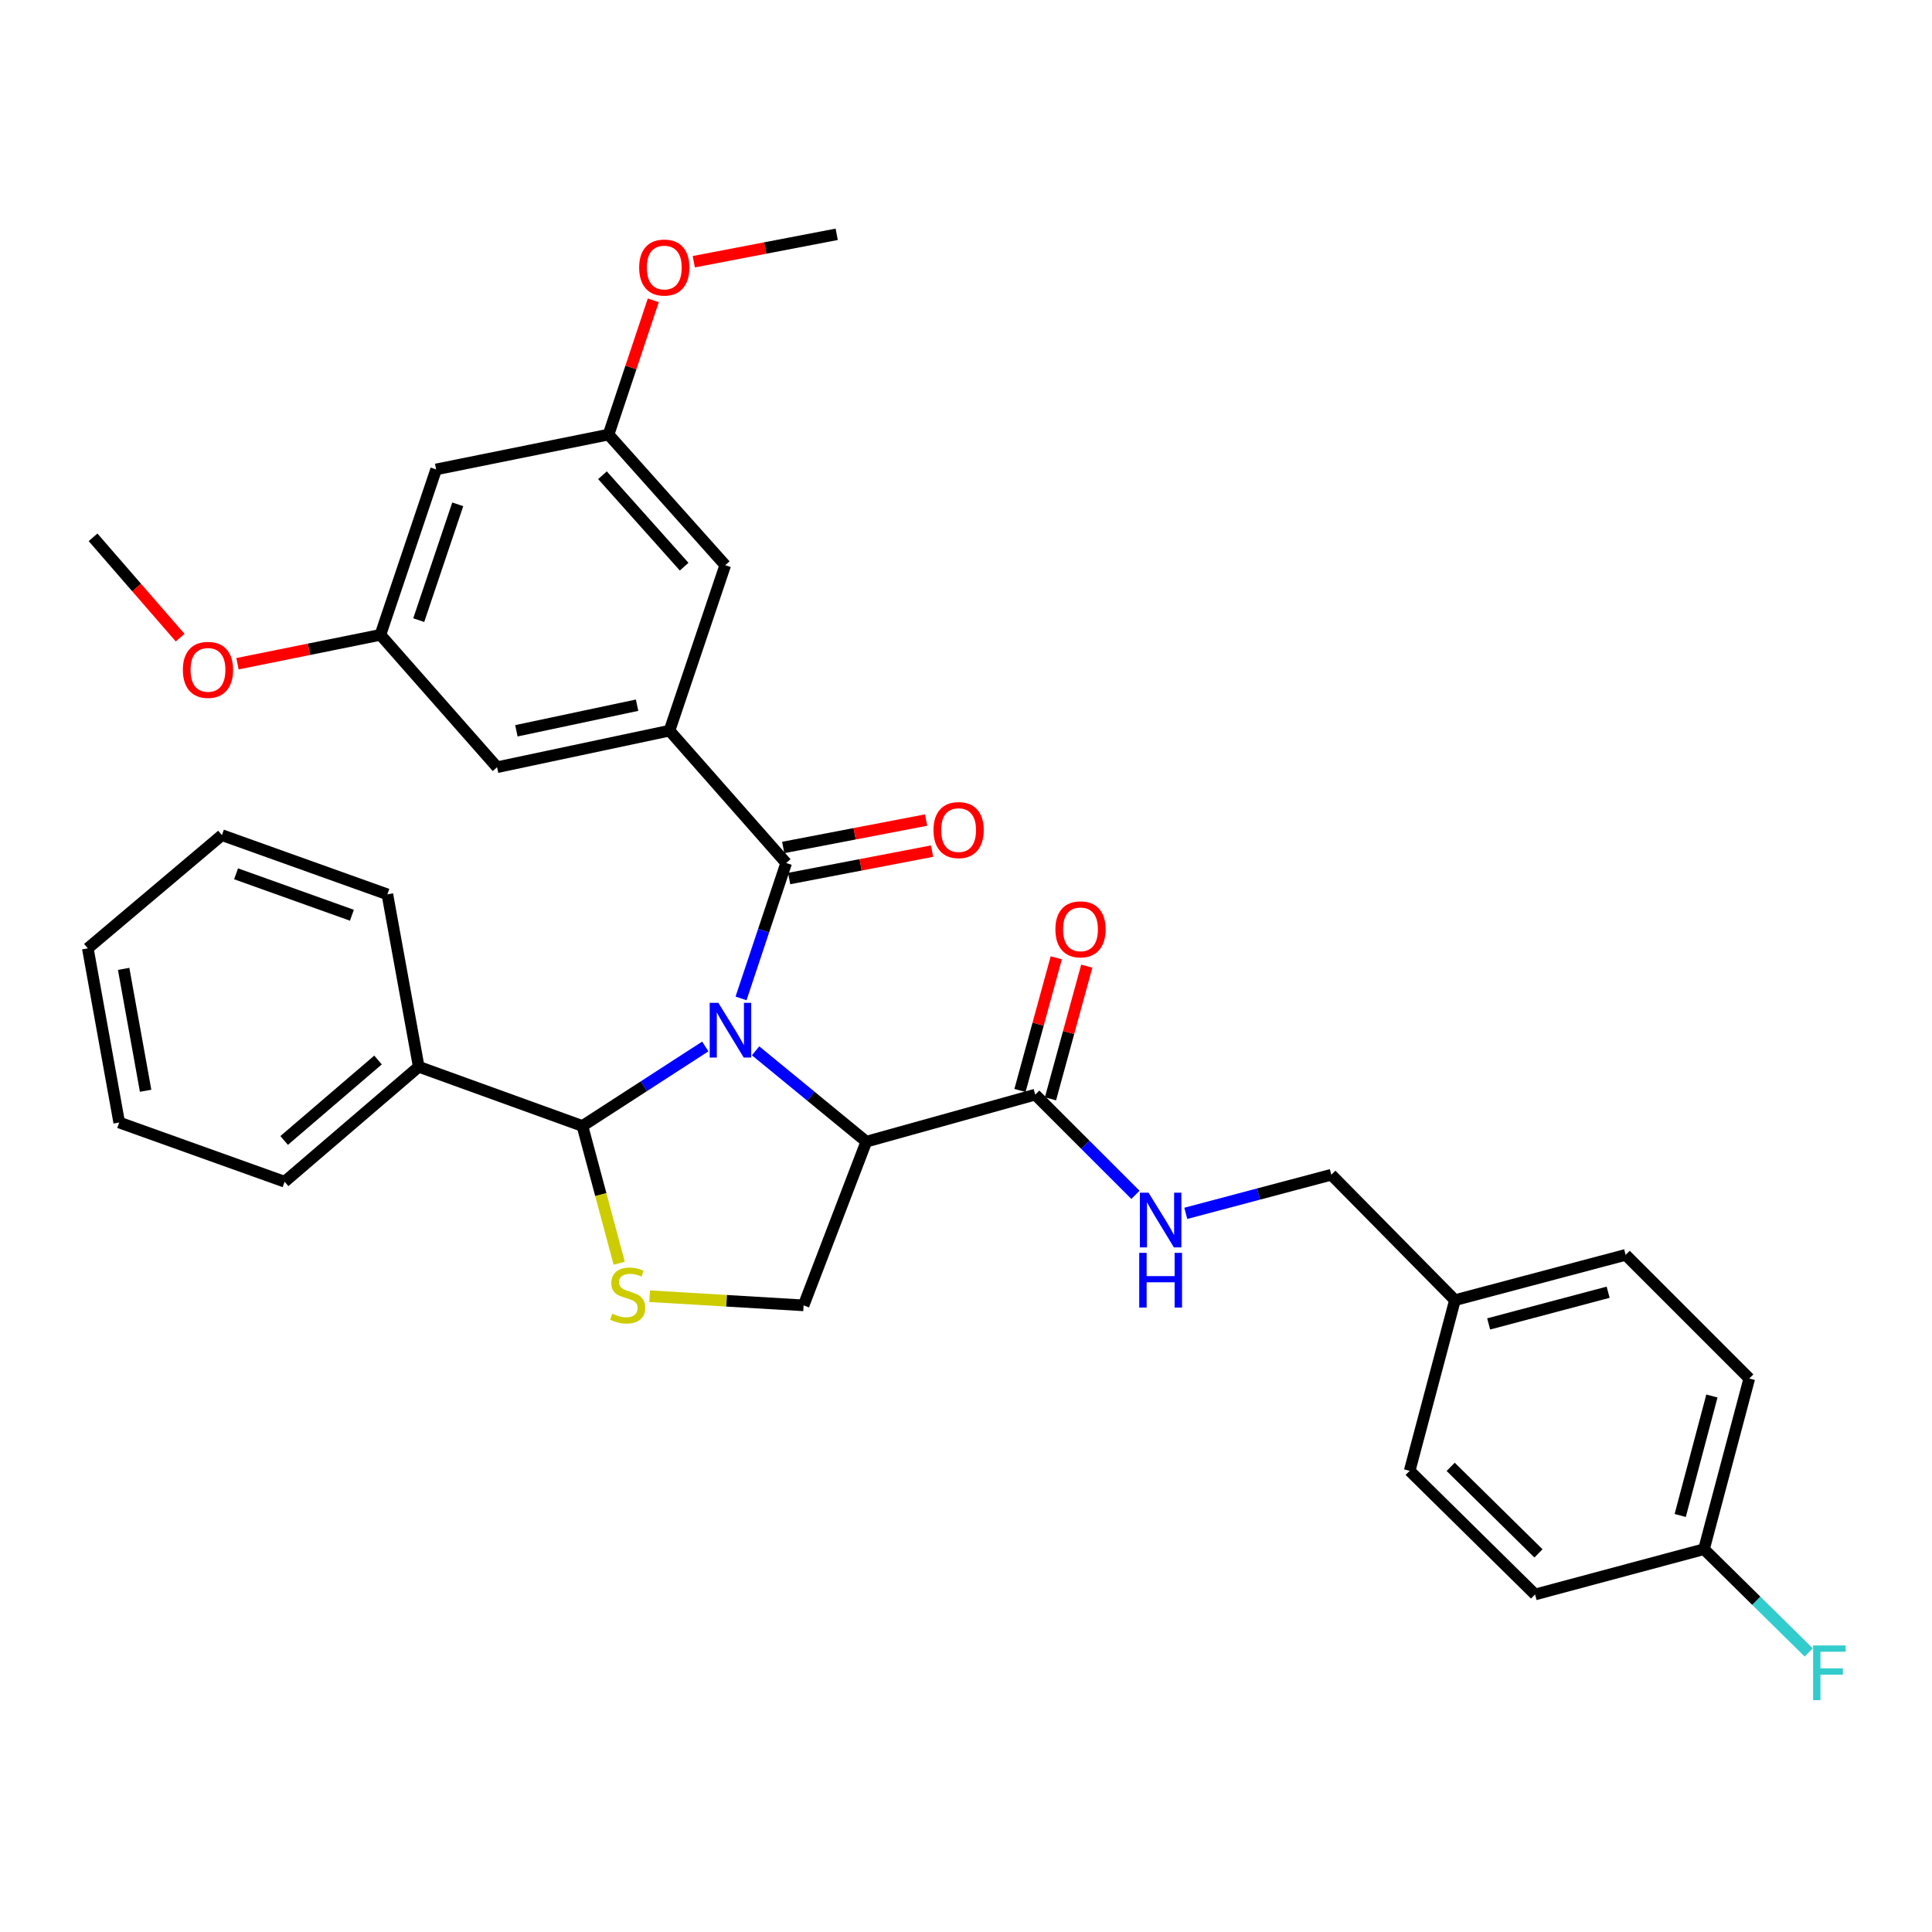 <?xml version='1.0' encoding='iso-8859-1'?>
<svg version='1.1' baseProfile='full'
              xmlns='http://www.w3.org/2000/svg'
                      xmlns:rdkit='http://www.rdkit.org/xml'
                      xmlns:xlink='http://www.w3.org/1999/xlink'
                  xml:space='preserve'
width='1000px' height='1000px' viewBox='0 0 1000 1000'>
<!-- END OF HEADER -->
<rect style='opacity:1.0;fill:#FFFFFF;stroke:none' width='1000' height='1000' x='0' y='0'> </rect>
<path class='bond-0' d='M 905.421,713.512 L 881.985,801.855' style='fill:none;fill-rule:evenodd;stroke:#000000;stroke-width:6px;stroke-linecap:butt;stroke-linejoin:miter;stroke-opacity:1' />
<path class='bond-0' d='M 886.083,722.566 L 869.678,784.406' style='fill:none;fill-rule:evenodd;stroke:#000000;stroke-width:6px;stroke-linecap:butt;stroke-linejoin:miter;stroke-opacity:1' />
<path class='bond-1' d='M 905.421,713.512 L 841.424,649.515' style='fill:none;fill-rule:evenodd;stroke:#000000;stroke-width:6px;stroke-linecap:butt;stroke-linejoin:miter;stroke-opacity:1' />
<path class='bond-2' d='M 543.728,568.743 L 553.123,534.412' style='fill:none;fill-rule:evenodd;stroke:#000000;stroke-width:6px;stroke-linecap:butt;stroke-linejoin:miter;stroke-opacity:1' />
<path class='bond-2' d='M 553.123,534.412 L 562.518,500.081' style='fill:none;fill-rule:evenodd;stroke:#FF0000;stroke-width:6px;stroke-linecap:butt;stroke-linejoin:miter;stroke-opacity:1' />
<path class='bond-2' d='M 527.939,564.423 L 537.334,530.092' style='fill:none;fill-rule:evenodd;stroke:#000000;stroke-width:6px;stroke-linecap:butt;stroke-linejoin:miter;stroke-opacity:1' />
<path class='bond-2' d='M 537.334,530.092 L 546.729,495.76' style='fill:none;fill-rule:evenodd;stroke:#FF0000;stroke-width:6px;stroke-linecap:butt;stroke-linejoin:miter;stroke-opacity:1' />
<path class='bond-3' d='M 535.834,566.583 L 561.77,592.515' style='fill:none;fill-rule:evenodd;stroke:#000000;stroke-width:6px;stroke-linecap:butt;stroke-linejoin:miter;stroke-opacity:1' />
<path class='bond-3' d='M 561.77,592.515 L 587.706,618.448' style='fill:none;fill-rule:evenodd;stroke:#0000FF;stroke-width:6px;stroke-linecap:butt;stroke-linejoin:miter;stroke-opacity:1' />
<path class='bond-4' d='M 535.834,566.583 L 448.4,590.92' style='fill:none;fill-rule:evenodd;stroke:#000000;stroke-width:6px;stroke-linecap:butt;stroke-linejoin:miter;stroke-opacity:1' />
<path class='bond-5' d='M 613.765,628.025 L 651.424,618.035' style='fill:none;fill-rule:evenodd;stroke:#0000FF;stroke-width:6px;stroke-linecap:butt;stroke-linejoin:miter;stroke-opacity:1' />
<path class='bond-5' d='M 651.424,618.035 L 689.083,608.044' style='fill:none;fill-rule:evenodd;stroke:#000000;stroke-width:6px;stroke-linecap:butt;stroke-linejoin:miter;stroke-opacity:1' />
<path class='bond-6' d='M 881.985,801.855 L 794.551,825.291' style='fill:none;fill-rule:evenodd;stroke:#000000;stroke-width:6px;stroke-linecap:butt;stroke-linejoin:miter;stroke-opacity:1' />
<path class='bond-7' d='M 881.985,801.855 L 909.089,828.579' style='fill:none;fill-rule:evenodd;stroke:#000000;stroke-width:6px;stroke-linecap:butt;stroke-linejoin:miter;stroke-opacity:1' />
<path class='bond-7' d='M 909.089,828.579 L 936.193,855.304' style='fill:none;fill-rule:evenodd;stroke:#33CCCC;stroke-width:6px;stroke-linecap:butt;stroke-linejoin:miter;stroke-opacity:1' />
<path class='bond-8' d='M 406.93,446.692 L 395.246,481.738' style='fill:none;fill-rule:evenodd;stroke:#000000;stroke-width:6px;stroke-linecap:butt;stroke-linejoin:miter;stroke-opacity:1' />
<path class='bond-8' d='M 395.246,481.738 L 383.563,516.784' style='fill:none;fill-rule:evenodd;stroke:#0000FF;stroke-width:6px;stroke-linecap:butt;stroke-linejoin:miter;stroke-opacity:1' />
<path class='bond-9' d='M 406.93,446.692 L 346.534,378.183' style='fill:none;fill-rule:evenodd;stroke:#000000;stroke-width:6px;stroke-linecap:butt;stroke-linejoin:miter;stroke-opacity:1' />
<path class='bond-10' d='M 408.472,454.73 L 445.458,447.633' style='fill:none;fill-rule:evenodd;stroke:#000000;stroke-width:6px;stroke-linecap:butt;stroke-linejoin:miter;stroke-opacity:1' />
<path class='bond-10' d='M 445.458,447.633 L 482.444,440.536' style='fill:none;fill-rule:evenodd;stroke:#FF0000;stroke-width:6px;stroke-linecap:butt;stroke-linejoin:miter;stroke-opacity:1' />
<path class='bond-10' d='M 405.387,438.653 L 442.373,431.556' style='fill:none;fill-rule:evenodd;stroke:#000000;stroke-width:6px;stroke-linecap:butt;stroke-linejoin:miter;stroke-opacity:1' />
<path class='bond-10' d='M 442.373,431.556 L 479.359,424.459' style='fill:none;fill-rule:evenodd;stroke:#FF0000;stroke-width:6px;stroke-linecap:butt;stroke-linejoin:miter;stroke-opacity:1' />
<path class='bond-11' d='M 346.534,378.183 L 257.29,397.109' style='fill:none;fill-rule:evenodd;stroke:#000000;stroke-width:6px;stroke-linecap:butt;stroke-linejoin:miter;stroke-opacity:1' />
<path class='bond-11' d='M 329.751,365.008 L 267.281,378.256' style='fill:none;fill-rule:evenodd;stroke:#000000;stroke-width:6px;stroke-linecap:butt;stroke-linejoin:miter;stroke-opacity:1' />
<path class='bond-12' d='M 346.534,378.183 L 375.381,292.541' style='fill:none;fill-rule:evenodd;stroke:#000000;stroke-width:6px;stroke-linecap:butt;stroke-linejoin:miter;stroke-opacity:1' />
<path class='bond-13' d='M 257.29,397.109 L 196.894,328.601' style='fill:none;fill-rule:evenodd;stroke:#000000;stroke-width:6px;stroke-linecap:butt;stroke-linejoin:miter;stroke-opacity:1' />
<path class='bond-14' d='M 375.381,292.541 L 314.985,224.934' style='fill:none;fill-rule:evenodd;stroke:#000000;stroke-width:6px;stroke-linecap:butt;stroke-linejoin:miter;stroke-opacity:1' />
<path class='bond-14' d='M 354.114,293.306 L 311.837,245.981' style='fill:none;fill-rule:evenodd;stroke:#000000;stroke-width:6px;stroke-linecap:butt;stroke-linejoin:miter;stroke-opacity:1' />
<path class='bond-15' d='M 225.742,242.968 L 314.985,224.934' style='fill:none;fill-rule:evenodd;stroke:#000000;stroke-width:6px;stroke-linecap:butt;stroke-linejoin:miter;stroke-opacity:1' />
<path class='bond-16' d='M 225.742,242.968 L 196.894,328.601' style='fill:none;fill-rule:evenodd;stroke:#000000;stroke-width:6px;stroke-linecap:butt;stroke-linejoin:miter;stroke-opacity:1' />
<path class='bond-16' d='M 236.928,261.039 L 216.735,320.982' style='fill:none;fill-rule:evenodd;stroke:#000000;stroke-width:6px;stroke-linecap:butt;stroke-linejoin:miter;stroke-opacity:1' />
<path class='bond-17' d='M 196.894,328.601 L 159.911,336.074' style='fill:none;fill-rule:evenodd;stroke:#000000;stroke-width:6px;stroke-linecap:butt;stroke-linejoin:miter;stroke-opacity:1' />
<path class='bond-17' d='M 159.911,336.074 L 122.927,343.548' style='fill:none;fill-rule:evenodd;stroke:#FF0000;stroke-width:6px;stroke-linecap:butt;stroke-linejoin:miter;stroke-opacity:1' />
<path class='bond-18' d='M 314.985,224.934 L 326.569,190.187' style='fill:none;fill-rule:evenodd;stroke:#000000;stroke-width:6px;stroke-linecap:butt;stroke-linejoin:miter;stroke-opacity:1' />
<path class='bond-18' d='M 326.569,190.187 L 338.152,155.441' style='fill:none;fill-rule:evenodd;stroke:#FF0000;stroke-width:6px;stroke-linecap:butt;stroke-linejoin:miter;stroke-opacity:1' />
<path class='bond-19' d='M 359.104,135.47 L 396.09,128.373' style='fill:none;fill-rule:evenodd;stroke:#FF0000;stroke-width:6px;stroke-linecap:butt;stroke-linejoin:miter;stroke-opacity:1' />
<path class='bond-19' d='M 396.09,128.373 L 433.076,121.276' style='fill:none;fill-rule:evenodd;stroke:#000000;stroke-width:6px;stroke-linecap:butt;stroke-linejoin:miter;stroke-opacity:1' />
<path class='bond-20' d='M 93.249,330.047 L 70.707,304.082' style='fill:none;fill-rule:evenodd;stroke:#FF0000;stroke-width:6px;stroke-linecap:butt;stroke-linejoin:miter;stroke-opacity:1' />
<path class='bond-20' d='M 70.707,304.082 L 48.165,278.118' style='fill:none;fill-rule:evenodd;stroke:#000000;stroke-width:6px;stroke-linecap:butt;stroke-linejoin:miter;stroke-opacity:1' />
<path class='bond-21' d='M 391.096,543.903 L 419.748,567.411' style='fill:none;fill-rule:evenodd;stroke:#0000FF;stroke-width:6px;stroke-linecap:butt;stroke-linejoin:miter;stroke-opacity:1' />
<path class='bond-21' d='M 419.748,567.411 L 448.4,590.92' style='fill:none;fill-rule:evenodd;stroke:#000000;stroke-width:6px;stroke-linecap:butt;stroke-linejoin:miter;stroke-opacity:1' />
<path class='bond-22' d='M 365.061,541.651 L 333.261,562.229' style='fill:none;fill-rule:evenodd;stroke:#0000FF;stroke-width:6px;stroke-linecap:butt;stroke-linejoin:miter;stroke-opacity:1' />
<path class='bond-22' d='M 333.261,562.229 L 301.462,582.807' style='fill:none;fill-rule:evenodd;stroke:#000000;stroke-width:6px;stroke-linecap:butt;stroke-linejoin:miter;stroke-opacity:1' />
<path class='bond-23' d='M 448.4,590.92 L 415.942,675.652' style='fill:none;fill-rule:evenodd;stroke:#000000;stroke-width:6px;stroke-linecap:butt;stroke-linejoin:miter;stroke-opacity:1' />
<path class='bond-24' d='M 301.462,582.807 L 310.984,618.333' style='fill:none;fill-rule:evenodd;stroke:#000000;stroke-width:6px;stroke-linecap:butt;stroke-linejoin:miter;stroke-opacity:1' />
<path class='bond-24' d='M 310.984,618.333 L 320.507,653.858' style='fill:none;fill-rule:evenodd;stroke:#CCCC00;stroke-width:6px;stroke-linecap:butt;stroke-linejoin:miter;stroke-opacity:1' />
<path class='bond-25' d='M 301.462,582.807 L 216.729,552.159' style='fill:none;fill-rule:evenodd;stroke:#000000;stroke-width:6px;stroke-linecap:butt;stroke-linejoin:miter;stroke-opacity:1' />
<path class='bond-26' d='M 336.258,670.916 L 376.1,673.284' style='fill:none;fill-rule:evenodd;stroke:#CCCC00;stroke-width:6px;stroke-linecap:butt;stroke-linejoin:miter;stroke-opacity:1' />
<path class='bond-26' d='M 376.1,673.284 L 415.942,675.652' style='fill:none;fill-rule:evenodd;stroke:#000000;stroke-width:6px;stroke-linecap:butt;stroke-linejoin:miter;stroke-opacity:1' />
<path class='bond-27' d='M 216.729,552.159 L 147.321,611.655' style='fill:none;fill-rule:evenodd;stroke:#000000;stroke-width:6px;stroke-linecap:butt;stroke-linejoin:miter;stroke-opacity:1' />
<path class='bond-27' d='M 195.664,548.655 L 147.079,590.302' style='fill:none;fill-rule:evenodd;stroke:#000000;stroke-width:6px;stroke-linecap:butt;stroke-linejoin:miter;stroke-opacity:1' />
<path class='bond-28' d='M 216.729,552.159 L 200.505,462.916' style='fill:none;fill-rule:evenodd;stroke:#000000;stroke-width:6px;stroke-linecap:butt;stroke-linejoin:miter;stroke-opacity:1' />
<path class='bond-29' d='M 147.321,611.655 L 61.697,581.007' style='fill:none;fill-rule:evenodd;stroke:#000000;stroke-width:6px;stroke-linecap:butt;stroke-linejoin:miter;stroke-opacity:1' />
<path class='bond-30' d='M 200.505,462.916 L 114.863,432.268' style='fill:none;fill-rule:evenodd;stroke:#000000;stroke-width:6px;stroke-linecap:butt;stroke-linejoin:miter;stroke-opacity:1' />
<path class='bond-30' d='M 182.143,473.731 L 122.194,452.278' style='fill:none;fill-rule:evenodd;stroke:#000000;stroke-width:6px;stroke-linecap:butt;stroke-linejoin:miter;stroke-opacity:1' />
<path class='bond-31' d='M 114.863,432.268 L 45.455,490.863' style='fill:none;fill-rule:evenodd;stroke:#000000;stroke-width:6px;stroke-linecap:butt;stroke-linejoin:miter;stroke-opacity:1' />
<path class='bond-32' d='M 61.697,581.007 L 45.455,490.863' style='fill:none;fill-rule:evenodd;stroke:#000000;stroke-width:6px;stroke-linecap:butt;stroke-linejoin:miter;stroke-opacity:1' />
<path class='bond-32' d='M 75.371,564.582 L 64.001,501.482' style='fill:none;fill-rule:evenodd;stroke:#000000;stroke-width:6px;stroke-linecap:butt;stroke-linejoin:miter;stroke-opacity:1' />
<path class='bond-33' d='M 794.551,825.291 L 729.644,761.294' style='fill:none;fill-rule:evenodd;stroke:#000000;stroke-width:6px;stroke-linecap:butt;stroke-linejoin:miter;stroke-opacity:1' />
<path class='bond-33' d='M 796.308,804.035 L 750.874,759.237' style='fill:none;fill-rule:evenodd;stroke:#000000;stroke-width:6px;stroke-linecap:butt;stroke-linejoin:miter;stroke-opacity:1' />
<path class='bond-34' d='M 729.644,761.294 L 753.081,672.951' style='fill:none;fill-rule:evenodd;stroke:#000000;stroke-width:6px;stroke-linecap:butt;stroke-linejoin:miter;stroke-opacity:1' />
<path class='bond-35' d='M 753.081,672.951 L 841.424,649.515' style='fill:none;fill-rule:evenodd;stroke:#000000;stroke-width:6px;stroke-linecap:butt;stroke-linejoin:miter;stroke-opacity:1' />
<path class='bond-35' d='M 770.53,685.258 L 832.37,668.853' style='fill:none;fill-rule:evenodd;stroke:#000000;stroke-width:6px;stroke-linecap:butt;stroke-linejoin:miter;stroke-opacity:1' />
<path class='bond-36' d='M 753.081,672.951 L 689.083,608.044' style='fill:none;fill-rule:evenodd;stroke:#000000;stroke-width:6px;stroke-linecap:butt;stroke-linejoin:miter;stroke-opacity:1' />
<path  class='atom-2' d='M 546.27 481.021
Q 546.27 474.221, 549.63 470.421
Q 552.99 466.621, 559.27 466.621
Q 565.55 466.621, 568.91 470.421
Q 572.27 474.221, 572.27 481.021
Q 572.27 487.901, 568.87 491.821
Q 565.47 495.701, 559.27 495.701
Q 553.03 495.701, 549.63 491.821
Q 546.27 487.941, 546.27 481.021
M 559.27 492.501
Q 563.59 492.501, 565.91 489.621
Q 568.27 486.701, 568.27 481.021
Q 568.27 475.461, 565.91 472.661
Q 563.59 469.821, 559.27 469.821
Q 554.95 469.821, 552.59 472.621
Q 550.27 475.421, 550.27 481.021
Q 550.27 486.741, 552.59 489.621
Q 554.95 492.501, 559.27 492.501
' fill='#FF0000'/>
<path  class='atom-3' d='M 594.48 617.321
L 603.76 632.321
Q 604.68 633.801, 606.16 636.481
Q 607.64 639.161, 607.72 639.321
L 607.72 617.321
L 611.48 617.321
L 611.48 645.641
L 607.6 645.641
L 597.64 629.241
Q 596.48 627.321, 595.24 625.121
Q 594.04 622.921, 593.68 622.241
L 593.68 645.641
L 590 645.641
L 590 617.321
L 594.48 617.321
' fill='#0000FF'/>
<path  class='atom-3' d='M 589.66 648.473
L 593.5 648.473
L 593.5 660.513
L 607.98 660.513
L 607.98 648.473
L 611.82 648.473
L 611.82 676.793
L 607.98 676.793
L 607.98 663.713
L 593.5 663.713
L 593.5 676.793
L 589.66 676.793
L 589.66 648.473
' fill='#0000FF'/>
<path  class='atom-9' d='M 483.173 429.647
Q 483.173 422.847, 486.533 419.047
Q 489.893 415.247, 496.173 415.247
Q 502.453 415.247, 505.813 419.047
Q 509.173 422.847, 509.173 429.647
Q 509.173 436.527, 505.773 440.447
Q 502.373 444.327, 496.173 444.327
Q 489.933 444.327, 486.533 440.447
Q 483.173 436.567, 483.173 429.647
M 496.173 441.127
Q 500.493 441.127, 502.813 438.247
Q 505.173 435.327, 505.173 429.647
Q 505.173 424.087, 502.813 421.287
Q 500.493 418.447, 496.173 418.447
Q 491.853 418.447, 489.493 421.247
Q 487.173 424.047, 487.173 429.647
Q 487.173 435.367, 489.493 438.247
Q 491.853 441.127, 496.173 441.127
' fill='#FF0000'/>
<path  class='atom-13' d='M 330.833 138.48
Q 330.833 131.68, 334.193 127.88
Q 337.553 124.08, 343.833 124.08
Q 350.113 124.08, 353.473 127.88
Q 356.833 131.68, 356.833 138.48
Q 356.833 145.36, 353.433 149.28
Q 350.033 153.16, 343.833 153.16
Q 337.593 153.16, 334.193 149.28
Q 330.833 145.4, 330.833 138.48
M 343.833 149.96
Q 348.153 149.96, 350.473 147.08
Q 352.833 144.16, 352.833 138.48
Q 352.833 132.92, 350.473 130.12
Q 348.153 127.28, 343.833 127.28
Q 339.513 127.28, 337.153 130.08
Q 334.833 132.88, 334.833 138.48
Q 334.833 144.2, 337.153 147.08
Q 339.513 149.96, 343.833 149.96
' fill='#FF0000'/>
<path  class='atom-14' d='M 94.651 346.715
Q 94.651 339.915, 98.011 336.115
Q 101.371 332.315, 107.651 332.315
Q 113.931 332.315, 117.291 336.115
Q 120.651 339.915, 120.651 346.715
Q 120.651 353.595, 117.251 357.515
Q 113.851 361.395, 107.651 361.395
Q 101.411 361.395, 98.011 357.515
Q 94.651 353.635, 94.651 346.715
M 107.651 358.195
Q 111.971 358.195, 114.291 355.315
Q 116.651 352.395, 116.651 346.715
Q 116.651 341.155, 114.291 338.355
Q 111.971 335.515, 107.651 335.515
Q 103.331 335.515, 100.971 338.315
Q 98.651 341.115, 98.651 346.715
Q 98.651 352.435, 100.971 355.315
Q 103.331 358.195, 107.651 358.195
' fill='#FF0000'/>
<path  class='atom-17' d='M 371.822 519.065
L 381.102 534.065
Q 382.022 535.545, 383.502 538.225
Q 384.982 540.905, 385.062 541.065
L 385.062 519.065
L 388.822 519.065
L 388.822 547.385
L 384.942 547.385
L 374.982 530.985
Q 373.822 529.065, 372.582 526.865
Q 371.382 524.665, 371.022 523.985
L 371.022 547.385
L 367.342 547.385
L 367.342 519.065
L 371.822 519.065
' fill='#0000FF'/>
<path  class='atom-20' d='M 316.898 679.961
Q 317.218 680.081, 318.538 680.641
Q 319.858 681.201, 321.298 681.561
Q 322.778 681.881, 324.218 681.881
Q 326.898 681.881, 328.458 680.601
Q 330.018 679.281, 330.018 677.001
Q 330.018 675.441, 329.218 674.481
Q 328.458 673.521, 327.258 673.001
Q 326.058 672.481, 324.058 671.881
Q 321.538 671.121, 320.018 670.401
Q 318.538 669.681, 317.458 668.161
Q 316.418 666.641, 316.418 664.081
Q 316.418 660.521, 318.818 658.321
Q 321.258 656.121, 326.058 656.121
Q 329.338 656.121, 333.058 657.681
L 332.138 660.761
Q 328.738 659.361, 326.178 659.361
Q 323.418 659.361, 321.898 660.521
Q 320.378 661.641, 320.418 663.601
Q 320.418 665.121, 321.178 666.041
Q 321.978 666.961, 323.098 667.481
Q 324.258 668.001, 326.178 668.601
Q 328.738 669.401, 330.258 670.201
Q 331.778 671.001, 332.858 672.641
Q 333.978 674.241, 333.978 677.001
Q 333.978 680.921, 331.338 683.041
Q 328.738 685.121, 324.378 685.121
Q 321.858 685.121, 319.938 684.561
Q 318.058 684.041, 315.818 683.121
L 316.898 679.961
' fill='#CCCC00'/>
<path  class='atom-33' d='M 938.471 851.692
L 955.311 851.692
L 955.311 854.932
L 942.271 854.932
L 942.271 863.532
L 953.871 863.532
L 953.871 866.812
L 942.271 866.812
L 942.271 880.012
L 938.471 880.012
L 938.471 851.692
' fill='#33CCCC'/>
</svg>
